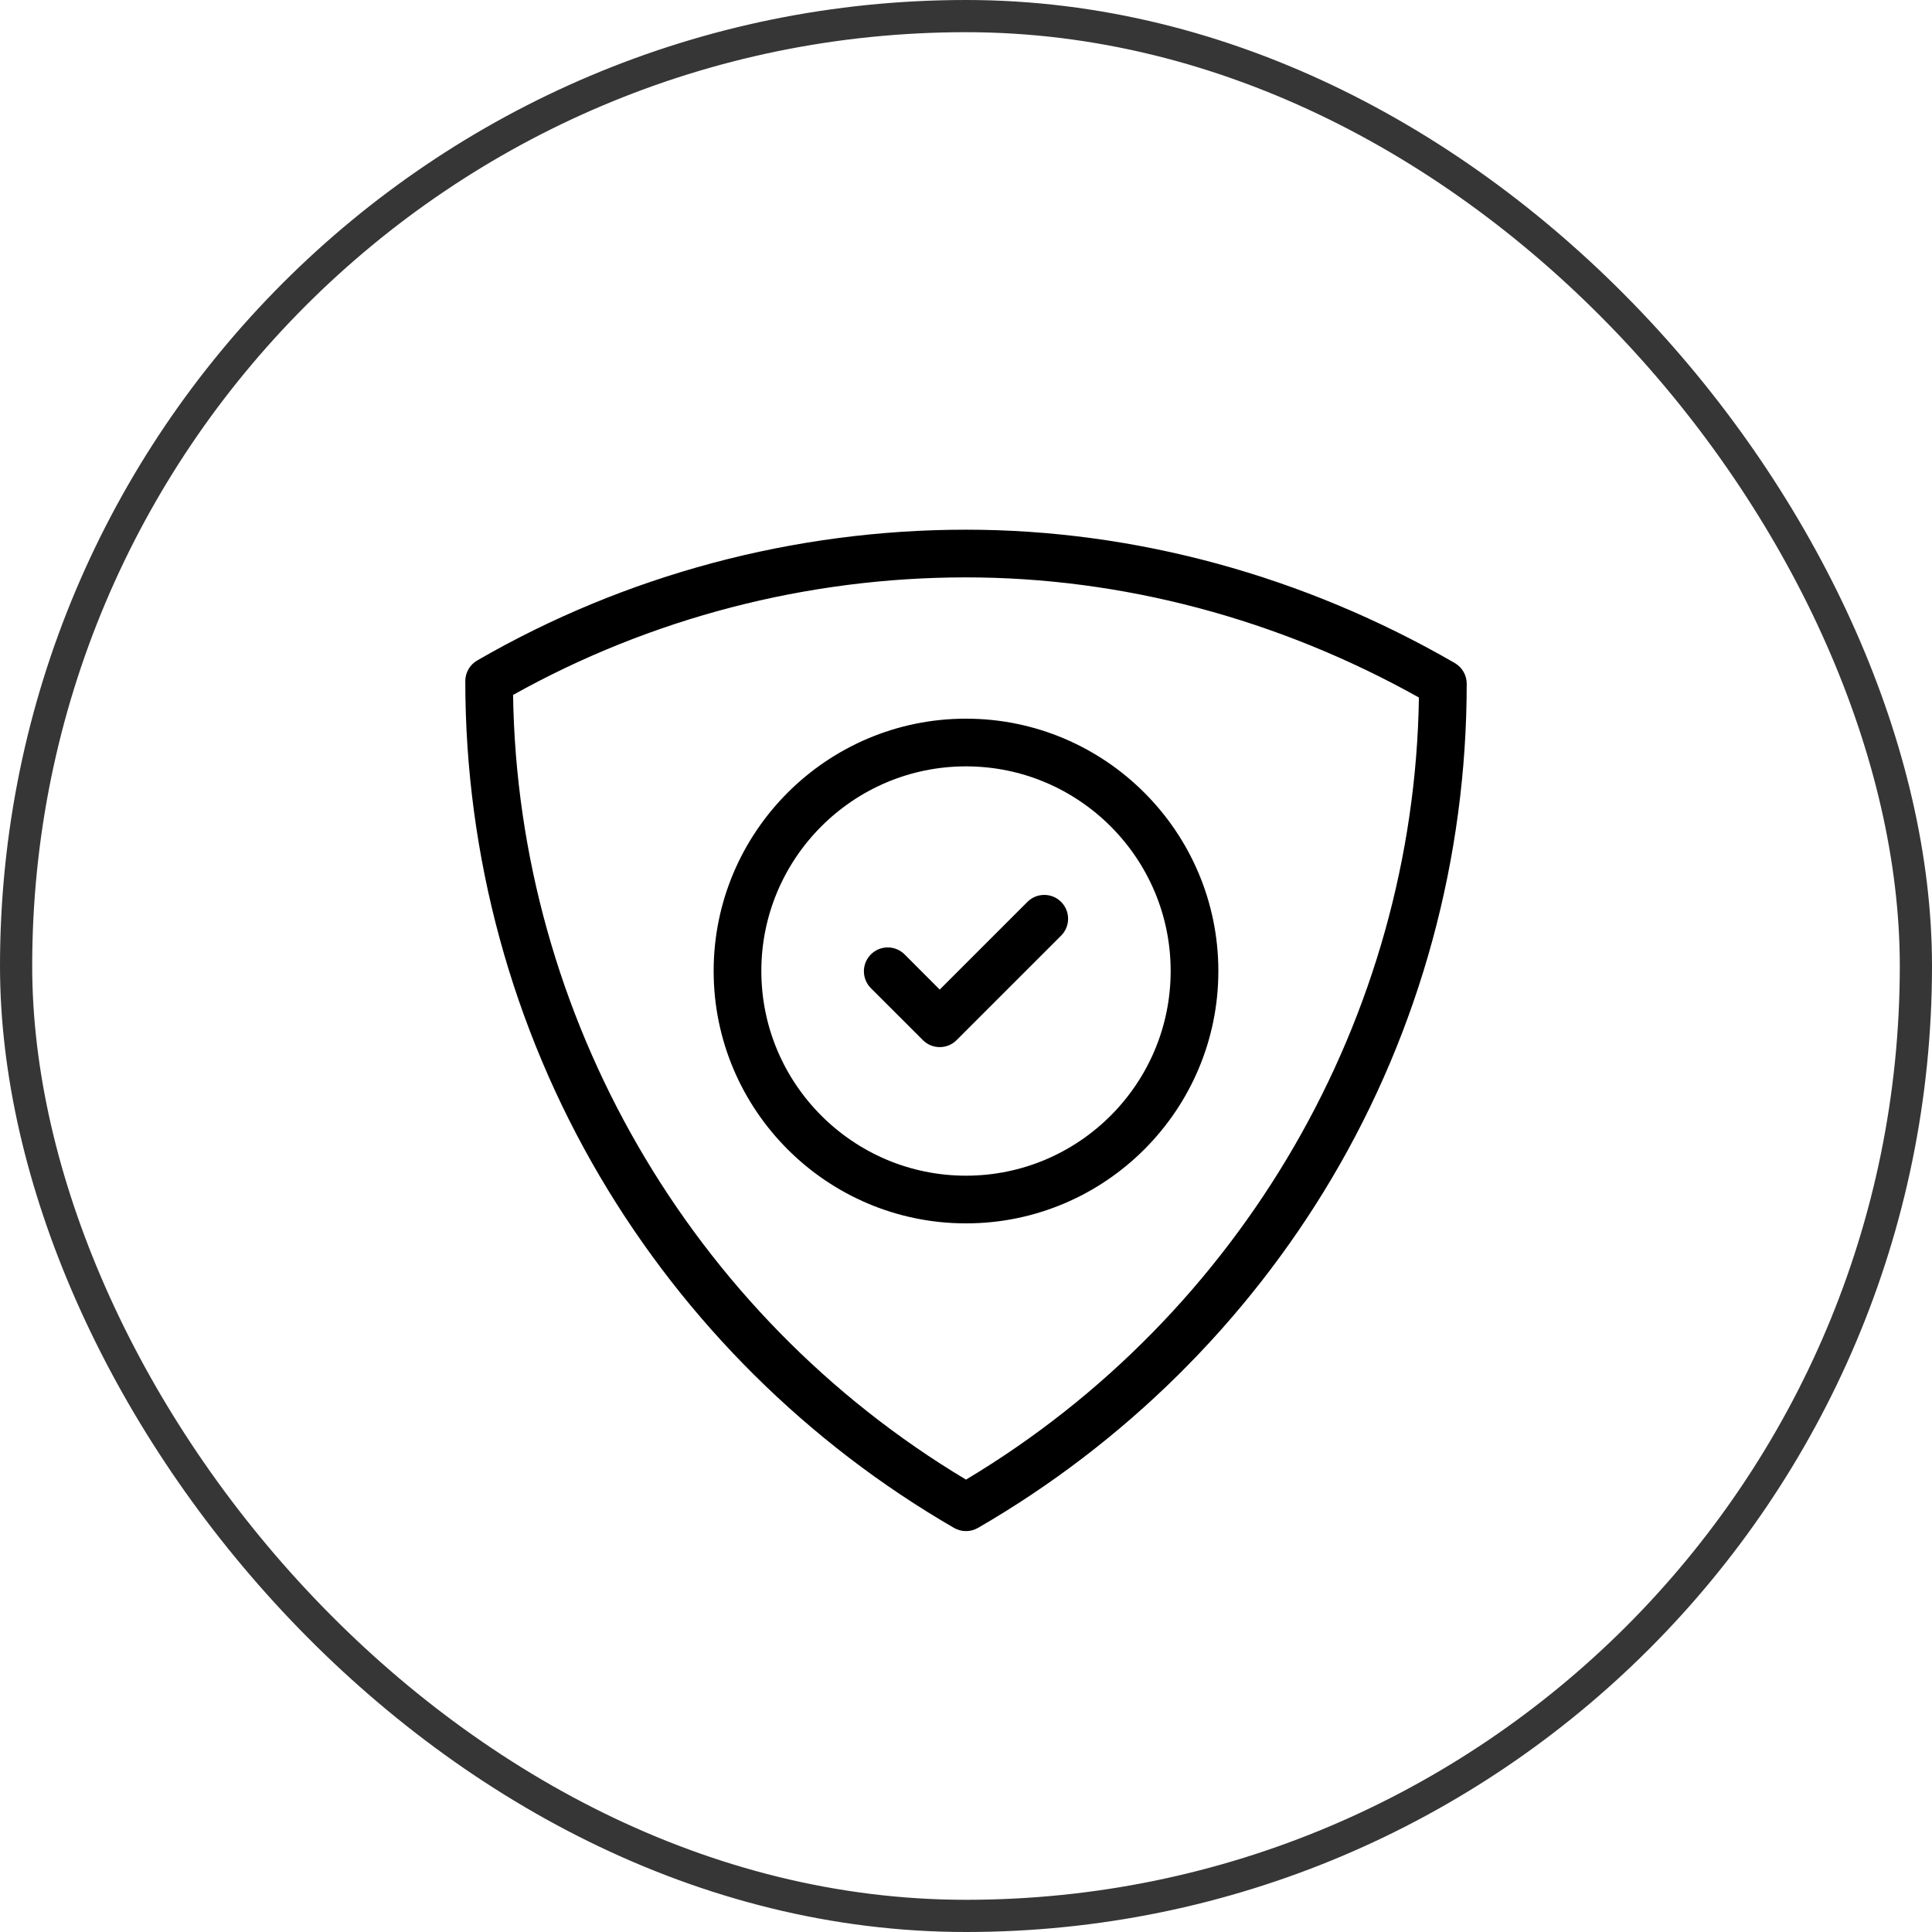 <svg width="60" height="60" viewBox="0 0 60 60" fill="none" xmlns="http://www.w3.org/2000/svg">
<rect x="0.5" y="0.5" width="59" height="59" rx="29.5" stroke="#363636"/>
<path d="M45.181 20.592C40.495 17.882 35.246 16.45 30 16.45C24.663 16.45 19.413 17.854 14.819 20.512C14.591 20.644 14.45 20.888 14.45 21.153C14.45 26.577 15.898 31.901 18.637 36.548C21.296 41.059 25.097 44.829 29.629 47.451C29.744 47.517 29.872 47.55 30 47.55C30.128 47.55 30.256 47.517 30.371 47.451C34.908 44.826 38.709 41.07 41.362 36.59C44.102 31.963 45.55 26.652 45.55 21.233C45.55 20.969 45.409 20.725 45.181 20.592ZM30 45.951C21.434 40.822 16.083 31.554 15.934 21.582C20.213 19.192 25.067 17.931 30 17.931C34.848 17.931 39.702 19.22 44.066 21.662C43.916 31.585 38.566 40.823 30 45.951ZM29.184 30.732L31.907 28.009C32.196 27.72 32.665 27.72 32.954 28.009C33.243 28.299 33.243 28.767 32.954 29.057L29.708 32.302C29.564 32.447 29.374 32.519 29.185 32.519C28.995 32.519 28.806 32.447 28.661 32.302L27.046 30.688C26.757 30.398 26.757 29.93 27.046 29.64C27.335 29.351 27.804 29.351 28.093 29.64L29.184 30.732ZM22.163 30.156C22.163 34.477 25.679 37.993 30 37.993C34.321 37.993 37.837 34.477 37.837 30.156C37.837 25.835 34.321 22.319 30 22.319C25.679 22.319 22.163 25.835 22.163 30.156ZM36.356 30.156C36.356 33.66 33.505 36.512 30 36.512C26.495 36.512 23.644 33.66 23.644 30.156C23.644 26.651 26.495 23.8 30 23.8C33.505 23.8 36.356 26.651 36.356 30.156Z" fill="black"/>
</svg>
